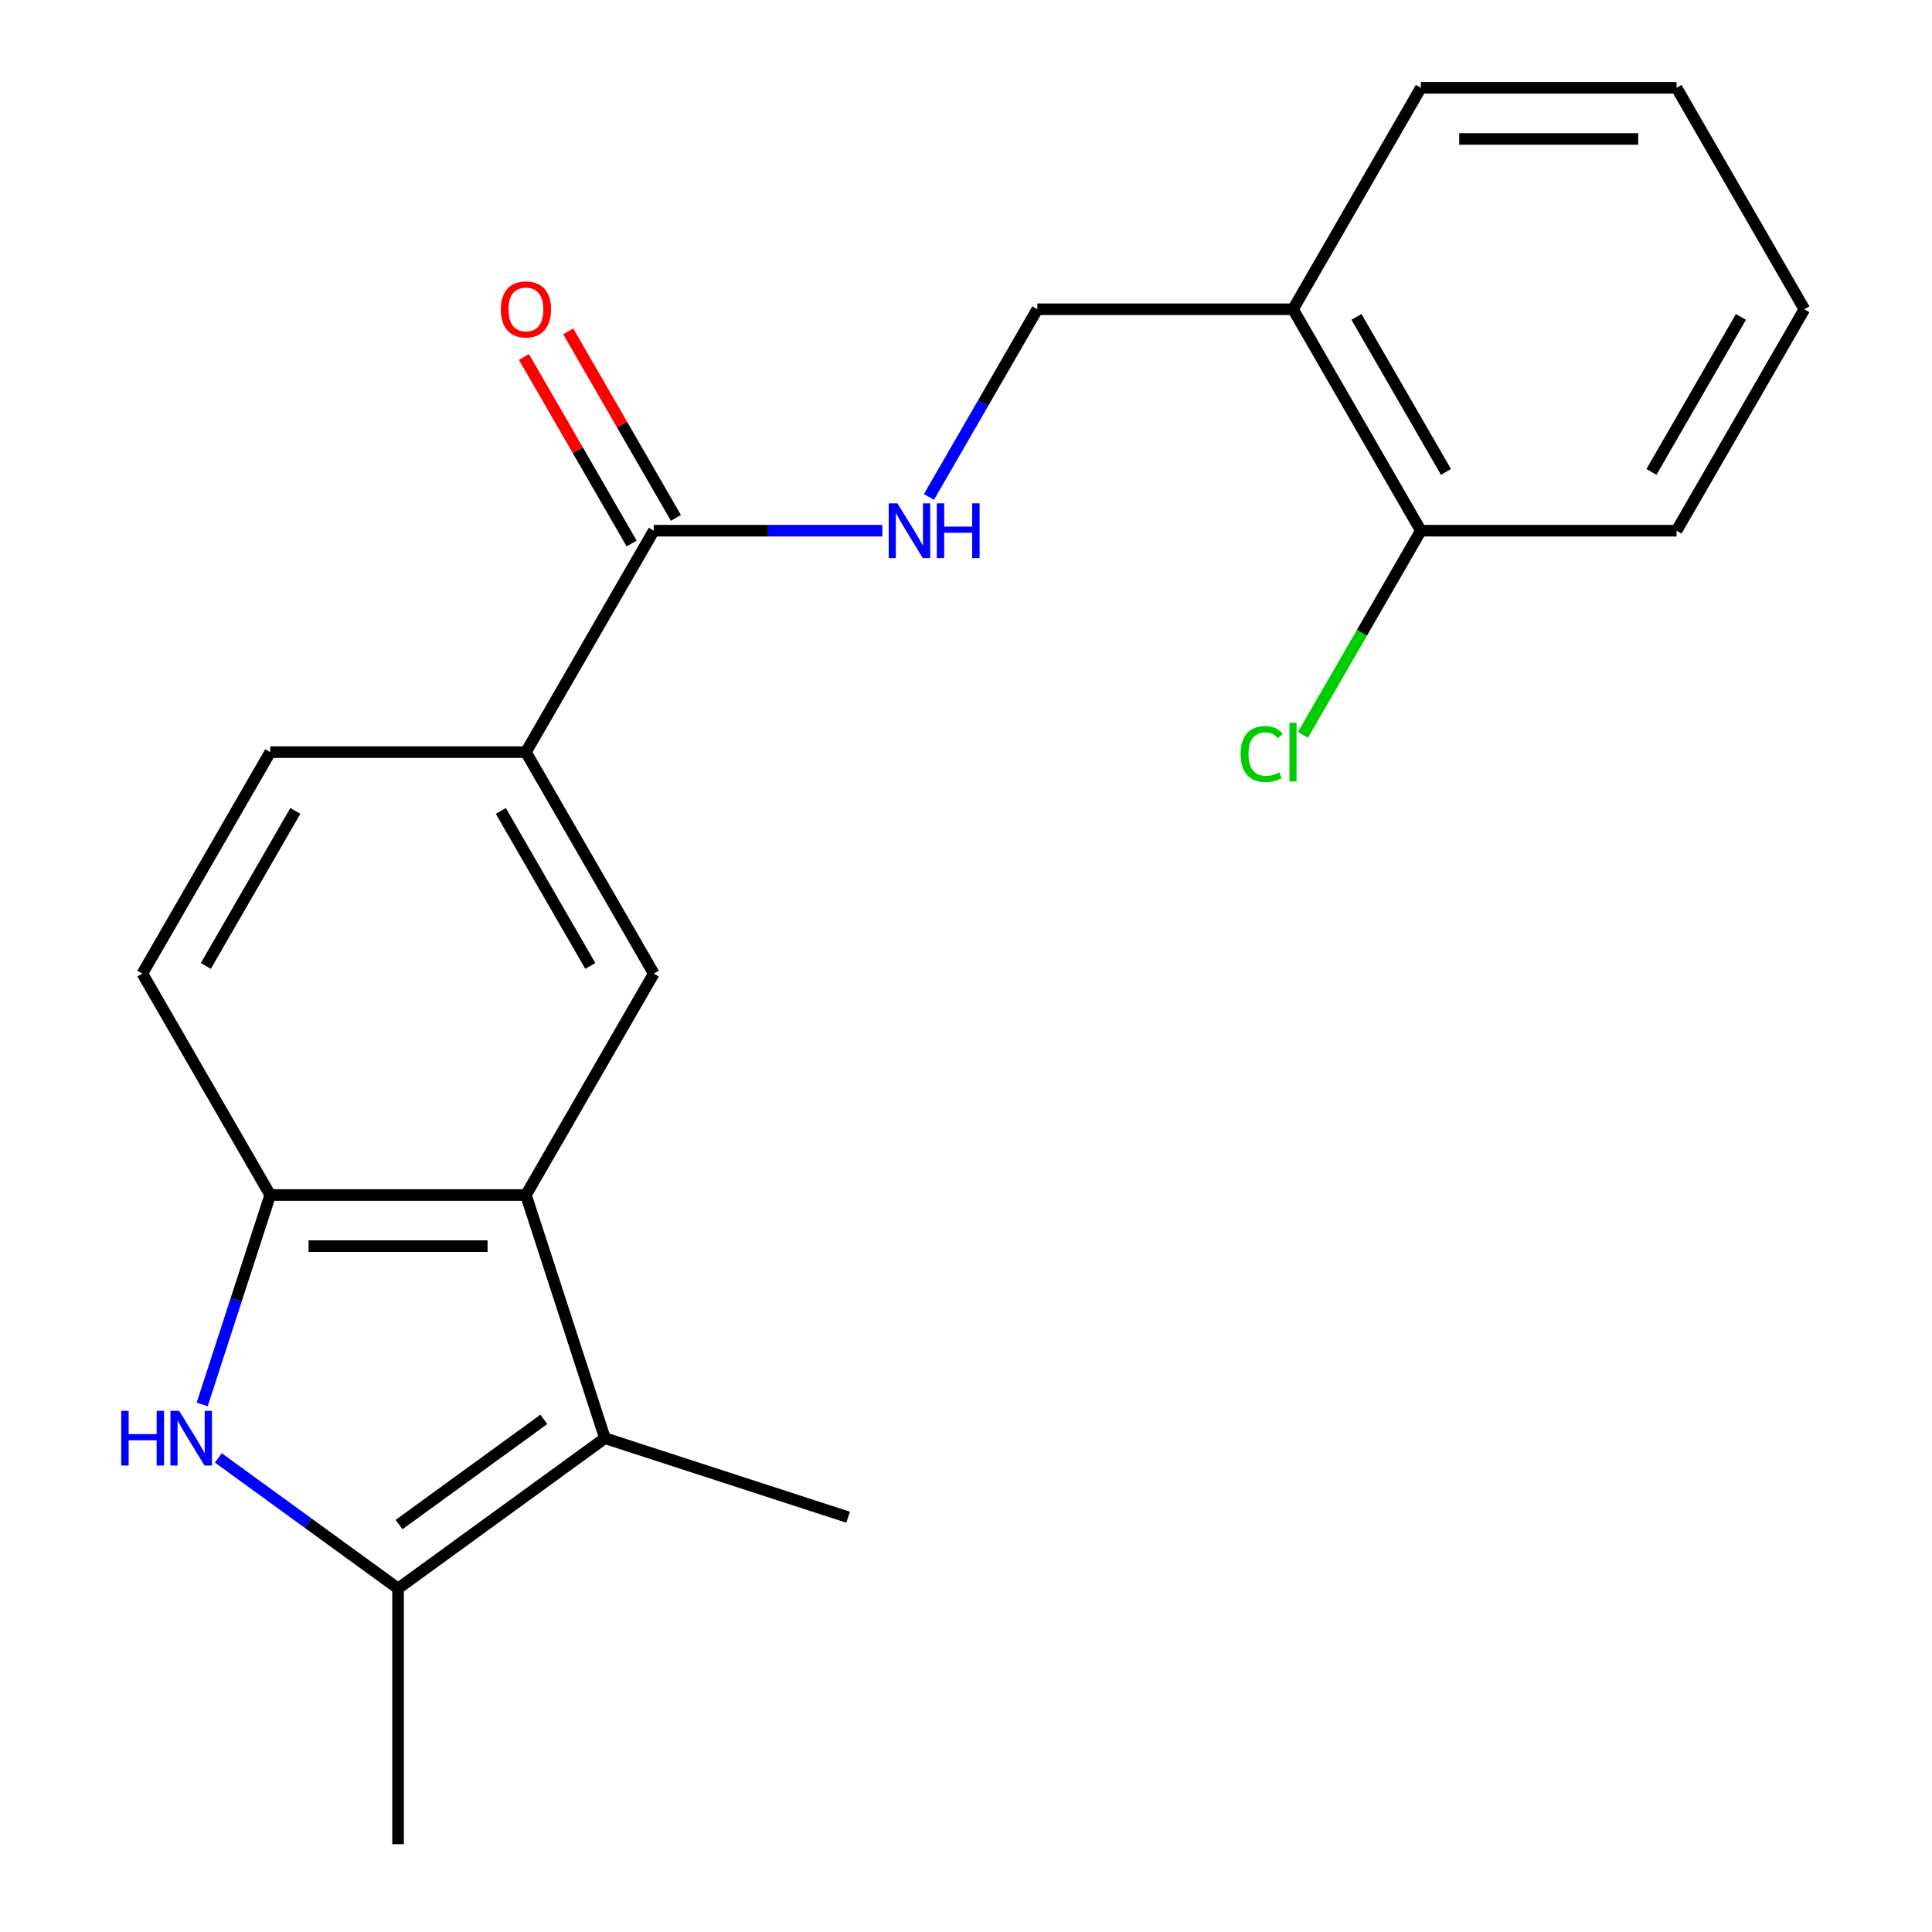 <?xml version='1.0' encoding='iso-8859-1'?>
<svg version='1.1' baseProfile='full'
              xmlns='http://www.w3.org/2000/svg'
                      xmlns:rdkit='http://www.rdkit.org/xml'
                      xmlns:xlink='http://www.w3.org/1999/xlink'
                  xml:space='preserve'
width='1000px' height='1000px' viewBox='0 0 1000 1000'>
<!-- END OF HEADER -->
<rect style='opacity:1.0;fill:#FFFFFF;stroke:none' width='1000' height='1000' x='0' y='0'> </rect>
<path class='bond-2' d='M 113.021,754.613 L 159.532,788.405' style='fill:none;fill-rule:evenodd;stroke:#0000FF;stroke-width:6px;stroke-linecap:butt;stroke-linejoin:miter;stroke-opacity:1' />
<path class='bond-2' d='M 159.532,788.405 L 206.044,822.198' style='fill:none;fill-rule:evenodd;stroke:#000000;stroke-width:6px;stroke-linecap:butt;stroke-linejoin:miter;stroke-opacity:1' />
<path class='bond-3' d='M 104.648,726.937 L 122.259,672.737' style='fill:none;fill-rule:evenodd;stroke:#0000FF;stroke-width:6px;stroke-linecap:butt;stroke-linejoin:miter;stroke-opacity:1' />
<path class='bond-3' d='M 122.259,672.737 L 139.87,618.536' style='fill:none;fill-rule:evenodd;stroke:#000000;stroke-width:6px;stroke-linecap:butt;stroke-linejoin:miter;stroke-opacity:1' />
<path class='bond-0' d='M 272.217,618.536 L 139.87,618.536' style='fill:none;fill-rule:evenodd;stroke:#000000;stroke-width:6px;stroke-linecap:butt;stroke-linejoin:miter;stroke-opacity:1' />
<path class='bond-0' d='M 252.365,645.006 L 159.722,645.006' style='fill:none;fill-rule:evenodd;stroke:#000000;stroke-width:6px;stroke-linecap:butt;stroke-linejoin:miter;stroke-opacity:1' />
<path class='bond-4' d='M 272.217,618.536 L 338.391,503.92' style='fill:none;fill-rule:evenodd;stroke:#000000;stroke-width:6px;stroke-linecap:butt;stroke-linejoin:miter;stroke-opacity:1' />
<path class='bond-21' d='M 272.217,618.536 L 313.115,744.406' style='fill:none;fill-rule:evenodd;stroke:#000000;stroke-width:6px;stroke-linecap:butt;stroke-linejoin:miter;stroke-opacity:1' />
<path class='bond-1' d='M 313.115,744.406 L 206.044,822.198' style='fill:none;fill-rule:evenodd;stroke:#000000;stroke-width:6px;stroke-linecap:butt;stroke-linejoin:miter;stroke-opacity:1' />
<path class='bond-1' d='M 281.496,734.661 L 206.546,789.115' style='fill:none;fill-rule:evenodd;stroke:#000000;stroke-width:6px;stroke-linecap:butt;stroke-linejoin:miter;stroke-opacity:1' />
<path class='bond-15' d='M 313.115,744.406 L 438.985,785.304' style='fill:none;fill-rule:evenodd;stroke:#000000;stroke-width:6px;stroke-linecap:butt;stroke-linejoin:miter;stroke-opacity:1' />
<path class='bond-16' d='M 206.044,822.198 L 206.044,954.545' style='fill:none;fill-rule:evenodd;stroke:#000000;stroke-width:6px;stroke-linecap:butt;stroke-linejoin:miter;stroke-opacity:1' />
<path class='bond-10' d='M 139.87,618.536 L 73.696,503.92' style='fill:none;fill-rule:evenodd;stroke:#000000;stroke-width:6px;stroke-linecap:butt;stroke-linejoin:miter;stroke-opacity:1' />
<path class='bond-22' d='M 338.391,503.92 L 272.217,389.303' style='fill:none;fill-rule:evenodd;stroke:#000000;stroke-width:6px;stroke-linecap:butt;stroke-linejoin:miter;stroke-opacity:1' />
<path class='bond-22' d='M 305.542,499.962 L 259.22,419.731' style='fill:none;fill-rule:evenodd;stroke:#000000;stroke-width:6px;stroke-linecap:butt;stroke-linejoin:miter;stroke-opacity:1' />
<path class='bond-5' d='M 338.391,274.687 L 272.217,389.303' style='fill:none;fill-rule:evenodd;stroke:#000000;stroke-width:6px;stroke-linecap:butt;stroke-linejoin:miter;stroke-opacity:1' />
<path class='bond-7' d='M 338.391,274.687 L 397.541,274.687' style='fill:none;fill-rule:evenodd;stroke:#000000;stroke-width:6px;stroke-linecap:butt;stroke-linejoin:miter;stroke-opacity:1' />
<path class='bond-7' d='M 397.541,274.687 L 456.69,274.687' style='fill:none;fill-rule:evenodd;stroke:#0000FF;stroke-width:6px;stroke-linecap:butt;stroke-linejoin:miter;stroke-opacity:1' />
<path class='bond-11' d='M 349.853,268.07 L 321.982,219.796' style='fill:none;fill-rule:evenodd;stroke:#000000;stroke-width:6px;stroke-linecap:butt;stroke-linejoin:miter;stroke-opacity:1' />
<path class='bond-11' d='M 321.982,219.796 L 294.111,171.522' style='fill:none;fill-rule:evenodd;stroke:#FF0000;stroke-width:6px;stroke-linecap:butt;stroke-linejoin:miter;stroke-opacity:1' />
<path class='bond-11' d='M 326.93,281.305 L 299.059,233.031' style='fill:none;fill-rule:evenodd;stroke:#000000;stroke-width:6px;stroke-linecap:butt;stroke-linejoin:miter;stroke-opacity:1' />
<path class='bond-11' d='M 299.059,233.031 L 271.188,184.757' style='fill:none;fill-rule:evenodd;stroke:#FF0000;stroke-width:6px;stroke-linecap:butt;stroke-linejoin:miter;stroke-opacity:1' />
<path class='bond-6' d='M 272.217,389.303 L 139.87,389.303' style='fill:none;fill-rule:evenodd;stroke:#000000;stroke-width:6px;stroke-linecap:butt;stroke-linejoin:miter;stroke-opacity:1' />
<path class='bond-9' d='M 480.824,257.218 L 508.868,208.645' style='fill:none;fill-rule:evenodd;stroke:#0000FF;stroke-width:6px;stroke-linecap:butt;stroke-linejoin:miter;stroke-opacity:1' />
<path class='bond-9' d='M 508.868,208.645 L 536.912,160.071' style='fill:none;fill-rule:evenodd;stroke:#000000;stroke-width:6px;stroke-linecap:butt;stroke-linejoin:miter;stroke-opacity:1' />
<path class='bond-8' d='M 669.26,160.071 L 536.912,160.071' style='fill:none;fill-rule:evenodd;stroke:#000000;stroke-width:6px;stroke-linecap:butt;stroke-linejoin:miter;stroke-opacity:1' />
<path class='bond-12' d='M 669.26,160.071 L 735.434,274.687' style='fill:none;fill-rule:evenodd;stroke:#000000;stroke-width:6px;stroke-linecap:butt;stroke-linejoin:miter;stroke-opacity:1' />
<path class='bond-12' d='M 702.109,164.029 L 748.431,244.26' style='fill:none;fill-rule:evenodd;stroke:#000000;stroke-width:6px;stroke-linecap:butt;stroke-linejoin:miter;stroke-opacity:1' />
<path class='bond-17' d='M 669.26,160.071 L 735.434,45.455' style='fill:none;fill-rule:evenodd;stroke:#000000;stroke-width:6px;stroke-linecap:butt;stroke-linejoin:miter;stroke-opacity:1' />
<path class='bond-13' d='M 73.696,503.92 L 139.87,389.303' style='fill:none;fill-rule:evenodd;stroke:#000000;stroke-width:6px;stroke-linecap:butt;stroke-linejoin:miter;stroke-opacity:1' />
<path class='bond-13' d='M 106.545,499.962 L 152.867,419.731' style='fill:none;fill-rule:evenodd;stroke:#000000;stroke-width:6px;stroke-linecap:butt;stroke-linejoin:miter;stroke-opacity:1' />
<path class='bond-14' d='M 735.434,274.687 L 704.921,327.536' style='fill:none;fill-rule:evenodd;stroke:#000000;stroke-width:6px;stroke-linecap:butt;stroke-linejoin:miter;stroke-opacity:1' />
<path class='bond-14' d='M 704.921,327.536 L 674.409,380.386' style='fill:none;fill-rule:evenodd;stroke:#00CC00;stroke-width:6px;stroke-linecap:butt;stroke-linejoin:miter;stroke-opacity:1' />
<path class='bond-18' d='M 735.434,274.687 L 867.781,274.687' style='fill:none;fill-rule:evenodd;stroke:#000000;stroke-width:6px;stroke-linecap:butt;stroke-linejoin:miter;stroke-opacity:1' />
<path class='bond-19' d='M 735.434,45.455 L 867.781,45.455' style='fill:none;fill-rule:evenodd;stroke:#000000;stroke-width:6px;stroke-linecap:butt;stroke-linejoin:miter;stroke-opacity:1' />
<path class='bond-19' d='M 755.286,71.924 L 847.929,71.924' style='fill:none;fill-rule:evenodd;stroke:#000000;stroke-width:6px;stroke-linecap:butt;stroke-linejoin:miter;stroke-opacity:1' />
<path class='bond-23' d='M 867.781,274.687 L 933.955,160.071' style='fill:none;fill-rule:evenodd;stroke:#000000;stroke-width:6px;stroke-linecap:butt;stroke-linejoin:miter;stroke-opacity:1' />
<path class='bond-23' d='M 854.784,244.26 L 901.106,164.029' style='fill:none;fill-rule:evenodd;stroke:#000000;stroke-width:6px;stroke-linecap:butt;stroke-linejoin:miter;stroke-opacity:1' />
<path class='bond-20' d='M 867.781,45.455 L 933.955,160.071' style='fill:none;fill-rule:evenodd;stroke:#000000;stroke-width:6px;stroke-linecap:butt;stroke-linejoin:miter;stroke-opacity:1' />
<path  class='atom-0' d='M 62.752 730.246
L 66.592 730.246
L 66.592 742.286
L 81.072 742.286
L 81.072 730.246
L 84.912 730.246
L 84.912 758.566
L 81.072 758.566
L 81.072 745.486
L 66.592 745.486
L 66.592 758.566
L 62.752 758.566
L 62.752 730.246
' fill='#0000FF'/>
<path  class='atom-0' d='M 92.712 730.246
L 101.992 745.246
Q 102.912 746.726, 104.392 749.406
Q 105.872 752.086, 105.952 752.246
L 105.952 730.246
L 109.712 730.246
L 109.712 758.566
L 105.832 758.566
L 95.872 742.166
Q 94.712 740.246, 93.472 738.046
Q 92.272 735.846, 91.912 735.166
L 91.912 758.566
L 88.232 758.566
L 88.232 730.246
L 92.712 730.246
' fill='#0000FF'/>
<path  class='atom-8' d='M 464.479 260.527
L 473.759 275.527
Q 474.679 277.007, 476.159 279.687
Q 477.639 282.367, 477.719 282.527
L 477.719 260.527
L 481.479 260.527
L 481.479 288.847
L 477.599 288.847
L 467.639 272.447
Q 466.479 270.527, 465.239 268.327
Q 464.039 266.127, 463.679 265.447
L 463.679 288.847
L 459.999 288.847
L 459.999 260.527
L 464.479 260.527
' fill='#0000FF'/>
<path  class='atom-8' d='M 484.879 260.527
L 488.719 260.527
L 488.719 272.567
L 503.199 272.567
L 503.199 260.527
L 507.039 260.527
L 507.039 288.847
L 503.199 288.847
L 503.199 275.767
L 488.719 275.767
L 488.719 288.847
L 484.879 288.847
L 484.879 260.527
' fill='#0000FF'/>
<path  class='atom-12' d='M 259.217 160.151
Q 259.217 153.351, 262.577 149.551
Q 265.937 145.751, 272.217 145.751
Q 278.497 145.751, 281.857 149.551
Q 285.217 153.351, 285.217 160.151
Q 285.217 167.031, 281.817 170.951
Q 278.417 174.831, 272.217 174.831
Q 265.977 174.831, 262.577 170.951
Q 259.217 167.071, 259.217 160.151
M 272.217 171.631
Q 276.537 171.631, 278.857 168.751
Q 281.217 165.831, 281.217 160.151
Q 281.217 154.591, 278.857 151.791
Q 276.537 148.951, 272.217 148.951
Q 267.897 148.951, 265.537 151.751
Q 263.217 154.551, 263.217 160.151
Q 263.217 165.871, 265.537 168.751
Q 267.897 171.631, 272.217 171.631
' fill='#FF0000'/>
<path  class='atom-15' d='M 642.14 390.283
Q 642.14 383.243, 645.42 379.563
Q 648.74 375.843, 655.02 375.843
Q 660.86 375.843, 663.98 379.963
L 661.34 382.123
Q 659.06 379.123, 655.02 379.123
Q 650.74 379.123, 648.46 382.003
Q 646.22 384.843, 646.22 390.283
Q 646.22 395.883, 648.54 398.763
Q 650.9 401.643, 655.46 401.643
Q 658.58 401.643, 662.22 399.763
L 663.34 402.763
Q 661.86 403.723, 659.62 404.283
Q 657.38 404.843, 654.9 404.843
Q 648.74 404.843, 645.42 401.083
Q 642.14 397.323, 642.14 390.283
' fill='#00CC00'/>
<path  class='atom-15' d='M 667.42 374.123
L 671.1 374.123
L 671.1 404.483
L 667.42 404.483
L 667.42 374.123
' fill='#00CC00'/>
</svg>
